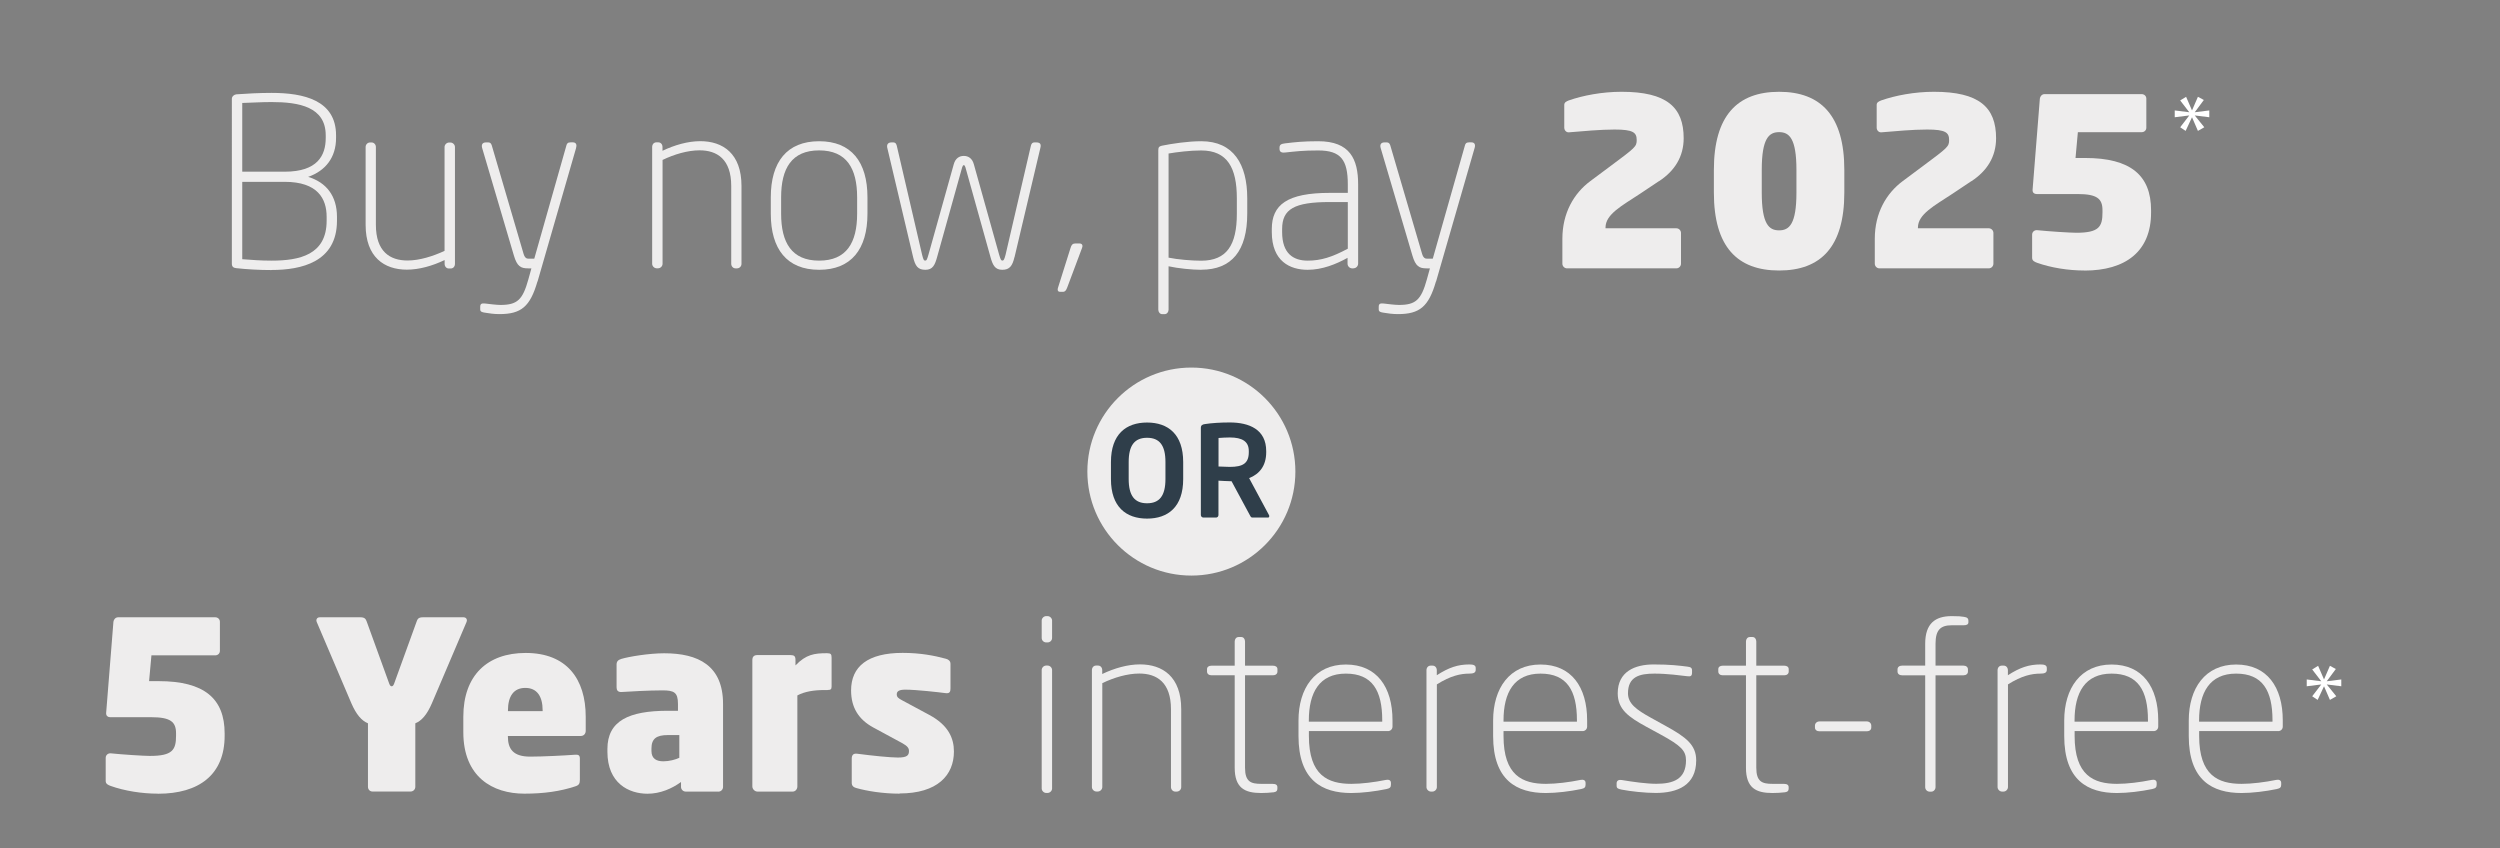 <?xml version="1.0" encoding="UTF-8"?><svg id="Layer_1" xmlns="http://www.w3.org/2000/svg" viewBox="0 0 384.83 130.56"><rect x="0" y="0" width="384.83" height="130.56" fill="#808080" stroke="none"/><defs><style>.cls-1{fill:#fff;}.cls-2{fill:#eeeded;}.cls-3{fill:#2f3e4a;}</style></defs><path class="cls-2" d="M24.32,122.17c-2.49,0-5.16-.43-7.29-1.19-.36-.14-.76-.29-.76-.76v-3.57c0-.4.33-.69.69-.69h.07c1.7.18,5.09.4,6.03.4,3.47,0,4.04-.9,4.04-3.11v-.36c0-1.77-.83-2.49-3.83-2.49h-6.32c-.36,0-.61-.22-.61-.58v-.07l1.12-14.04c.04-.36.33-.69.72-.69h14.95c.4,0,.72.29.72.69v4.48c0,.4-.32.69-.72.69h-9.82l-.36,3.97h1.48c7,0,10.15,2.67,10.15,8.05v.36c0,5.99-3.94,8.92-10.25,8.92Z"/><path class="cls-2" d="M71.8,95.78l-5.31,12.46c-.76,1.77-1.59,2.71-2.56,3.1v9.78c0,.4-.33.72-.72.72h-5.88c-.4,0-.69-.33-.69-.72v-9.78c-.97-.4-1.8-1.34-2.56-3.1l-5.31-12.46c-.04-.11-.07-.18-.07-.29,0-.25.18-.47.51-.47h6.28c.72,0,.83.33.97.69l3.47,9.57c.11.29.25.36.36.36s.25-.07.36-.36l3.47-9.57c.14-.36.22-.69.97-.69h6.28c.32,0,.5.22.5.47,0,.11-.04.18-.07.29Z"/><path class="cls-2" d="M89.41,113.29h-11.23v.07c0,1.91.79,3.11,3.43,3.11,1.91,0,5.45-.18,6.86-.29.58-.04.79.07.79.61v3.25c0,.58-.14.83-.72,1.01-2.31.76-4.8,1.12-7.83,1.12-4.87,0-9.39-2.56-9.39-9.46v-2.38c0-6.35,3.68-9.82,9.6-9.82,6.32,0,9.24,4.01,9.24,9.82v2.17c0,.47-.32.79-.76.79ZM83.53,109.36c0-2.17-.87-3.47-2.67-3.47s-2.67,1.3-2.67,3.47v.11h5.34v-.11Z"/><path class="cls-2" d="M110.57,121.85h-5.02c-.4,0-.72-.33-.72-.72v-.76c-1.37,1.01-3.18,1.81-5.16,1.81-2.85,0-6.17-1.59-6.17-6.46v-.43c0-4.33,3.29-5.88,9.31-5.88h1.55v-1.05c0-1.77-.58-2.09-2.38-2.09-2.02,0-5.27.18-6.28.25-.61.04-.79-.29-.79-.72v-3.5c0-.54.29-.72.72-.87,1.19-.36,4.3-.87,6.61-.87,5.24,0,9.06,1.88,9.06,7.8v12.78c0,.4-.33.72-.72.72ZM104.58,113.15h-1.77c-1.81,0-2.53.58-2.53,2.09v.36c0,1.23.83,1.59,1.84,1.59.87,0,1.84-.25,2.45-.54v-3.5Z"/><path class="cls-2" d="M127.39,106.22h-.5c-1.55,0-3.03.22-4.15.83v14.01c0,.4-.29.79-.72.79h-5.42c-.43,0-.79-.4-.79-.79v-19.5c0-.4.22-.72.72-.72h5.2c.51,0,.72.18.72.72v.87c1.62-1.7,2.92-1.88,4.84-1.88.61,0,.72.14.72.72v4.4c0,.43-.14.54-.61.54Z"/><path class="cls-2" d="M138.48,122.17c-2.56,0-5.02-.4-6.68-.87-.43-.11-.69-.36-.69-.79v-3.72c0-.54.22-.87.9-.76,2.2.29,5.02.58,6.21.58,1.44,0,1.7-.36,1.7-1.01,0-.43-.22-.76-1.08-1.23l-4.4-2.38c-2.27-1.23-3.43-3.07-3.43-5.71,0-3.68,2.56-5.78,7.94-5.78,2.74,0,4.91.43,6.64.9.43.11.72.36.72.79v3.79c0,.47-.11.79-.72.72-1.05-.14-4.58-.54-6.21-.54-.94,0-1.34.22-1.34.72,0,.43.25.61.79.9l4.22,2.27c2.96,1.59,3.79,3.61,3.79,5.63,0,3.65-2.53,6.46-8.38,6.46Z"/><path class="cls-2" d="M161.26,98.89h-.22c-.36,0-.69-.29-.69-.69v-2.67c0-.36.32-.69.69-.69h.22c.36,0,.69.33.69.69v2.67c0,.4-.33.69-.69.69ZM161.26,122.06h-.22c-.36,0-.69-.33-.69-.69v-18.23c0-.36.32-.69.69-.69h.22c.36,0,.69.32.69.69v18.23c0,.36-.33.69-.69.69Z"/><path class="cls-2" d="M181.15,121.85h-.25c-.36,0-.65-.33-.65-.69v-11.99c0-4.12-2.17-5.49-4.87-5.49-1.84,0-3.9.61-5.7,1.48v15.99c0,.36-.32.69-.69.69h-.22c-.36,0-.69-.33-.69-.69v-17.98c0-.4.25-.72.65-.72h.29c.4,0,.65.32.65.72v.58c1.88-.9,3.94-1.48,5.81-1.48,3.47,0,6.35,1.88,6.35,6.9v11.99c0,.36-.29.69-.69.69Z"/><path class="cls-2" d="M196.02,121.96c-.54.07-1.26.11-1.88.11-2.56,0-4.08-.79-4.08-3.9v-14.22h-3.57c-.4,0-.69-.22-.69-.58v-.36c0-.36.29-.54.69-.54h3.57v-3.72c0-.36.22-.69.61-.69h.4c.36,0,.58.32.58.69v3.72h4.3c.4,0,.69.18.69.54v.36c0,.36-.29.58-.69.58h-4.3v14.22c0,2.17.9,2.49,2.49,2.49h1.73c.54,0,.76.18.76.51v.22c0,.29-.11.51-.61.58Z"/><path class="cls-2" d="M213.68,112.53h-12.2v.76c0,6.07,2.92,7.37,6.53,7.37,1.59,0,3.57-.25,5.34-.61.36-.07.76,0,.76.47v.25c0,.4-.14.58-.69.69-1.73.36-3.79.61-5.42.61-4.48,0-8.12-1.95-8.12-8.77v-2.38c0-4.98,2.53-8.63,7.29-8.63s7.18,3.47,7.18,8.59v.97c0,.4-.33.69-.69.69ZM212.77,110.87c0-4.55-1.52-7.18-5.6-7.18s-5.7,2.92-5.7,7.22v.18h11.3v-.22Z"/><path class="cls-2" d="M226.2,103.69c-1.37,0-2.89.32-5.02,1.66v15.81c0,.36-.32.69-.69.69h-.22c-.36,0-.69-.33-.69-.69v-17.98c0-.4.25-.72.65-.72h.29c.4,0,.65.32.65.72v.76c1.84-1.19,3.25-1.66,5.02-1.66.58,0,.97.11.97.54v.29c0,.47-.4.58-.97.58Z"/><path class="cls-2" d="M243.64,112.53h-12.2v.76c0,6.07,2.92,7.37,6.53,7.37,1.59,0,3.57-.25,5.34-.61.36-.07.76,0,.76.47v.25c0,.4-.14.58-.69.69-1.73.36-3.79.61-5.42.61-4.48,0-8.12-1.95-8.12-8.77v-2.38c0-4.98,2.53-8.63,7.29-8.63s7.18,3.47,7.18,8.59v.97c0,.4-.33.69-.69.69ZM242.74,110.87c0-4.55-1.52-7.18-5.6-7.18s-5.7,2.92-5.7,7.22v.18h11.3v-.22Z"/><path class="cls-2" d="M254.87,122.06c-1.62,0-3.93-.25-5.23-.51-.51-.11-.79-.18-.79-.58v-.4c0-.43.36-.58.79-.5,1.73.29,3.83.58,5.31.58,2.6,0,4.58-.69,4.58-3.61,0-1.48-.79-2.27-3.83-3.93l-2.31-1.26c-2.71-1.48-4.37-2.67-4.37-5.13,0-3.36,2.67-4.44,5.52-4.44,2.6,0,3.94.18,5.16.33.51.07.76.14.76.61v.29c0,.58-.22.65-.76.58-.94-.11-3.03-.4-5.02-.4-2.31,0-4.08.47-4.08,3.03,0,1.59,1.3,2.53,3.5,3.75l2.42,1.34c3,1.66,4.58,2.85,4.58,5.23,0,3.86-2.89,5.02-6.25,5.02Z"/><path class="cls-2" d="M274.72,121.96c-.54.07-1.26.11-1.88.11-2.56,0-4.08-.79-4.08-3.9v-14.22h-3.57c-.4,0-.69-.22-.69-.58v-.36c0-.36.29-.54.69-.54h3.57v-3.72c0-.36.22-.69.61-.69h.4c.36,0,.58.32.58.69v3.72h4.3c.4,0,.69.18.69.54v.36c0,.36-.29.58-.69.58h-4.3v14.22c0,2.17.9,2.49,2.49,2.49h1.73c.54,0,.76.18.76.51v.22c0,.29-.11.51-.61.58Z"/><path class="cls-2" d="M287.36,112.57h-7.29c-.4,0-.69-.22-.69-.58v-.29c0-.36.29-.65.69-.65h7.29c.4,0,.69.29.69.65v.29c0,.36-.29.58-.69.58Z"/><path class="cls-2" d="M302.23,96.25h-1.8c-1.7,0-2.49.69-2.49,2.85v3.36h4.3c.4,0,.69.22.69.58v.33c0,.36-.29.58-.69.58h-4.3v17.22c0,.36-.29.69-.65.69h-.25c-.4,0-.69-.33-.69-.69v-17.22h-3.57c-.4,0-.69-.22-.69-.58v-.33c0-.36.29-.58.69-.58h3.57v-3.36c0-3.11,1.52-4.26,4.08-4.26,1.08,0,1.41.04,1.88.11.54.07.69.29.69.58v.25c0,.32-.22.47-.76.47Z"/><path class="cls-2" d="M314.11,103.69c-1.37,0-2.89.32-5.02,1.66v15.81c0,.36-.32.69-.69.69h-.22c-.36,0-.69-.33-.69-.69v-17.98c0-.4.25-.72.65-.72h.29c.4,0,.65.32.65.72v.76c1.84-1.19,3.25-1.66,5.02-1.66.58,0,.97.11.97.54v.29c0,.47-.4.58-.97.58Z"/><path class="cls-2" d="M331.55,112.53h-12.2v.76c0,6.07,2.92,7.37,6.53,7.37,1.59,0,3.57-.25,5.34-.61.36-.07.76,0,.76.47v.25c0,.4-.14.58-.69.69-1.73.36-3.79.61-5.42.61-4.48,0-8.12-1.95-8.12-8.77v-2.38c0-4.98,2.53-8.63,7.29-8.63s7.18,3.47,7.18,8.59v.97c0,.4-.33.69-.69.69ZM330.64,110.87c0-4.55-1.52-7.18-5.6-7.18s-5.7,2.92-5.7,7.22v.18h11.3v-.22Z"/><path class="cls-2" d="M350.72,112.53h-12.2v.76c0,6.07,2.92,7.37,6.53,7.37,1.59,0,3.57-.25,5.34-.61.36-.07.76,0,.76.47v.25c0,.4-.14.58-.69.69-1.73.36-3.79.61-5.42.61-4.48,0-8.12-1.95-8.12-8.77v-2.38c0-4.98,2.53-8.63,7.29-8.63s7.18,3.47,7.18,8.59v.97c0,.4-.33.69-.69.69ZM349.81,110.87c0-4.55-1.52-7.18-5.6-7.18s-5.7,2.92-5.7,7.22v.18h11.3v-.22Z"/><path class="cls-2" d="M41.8,41.57c-1.88,0-3.79-.11-5.42-.29-.47-.04-.69-.25-.69-.69V15.21c0-.36.33-.65.69-.69,1.48-.11,3.57-.22,5.42-.22,4.95,0,9.93,1.12,9.93,6.54v.4c0,3-1.62,5.05-4.3,5.99,2.78.83,4.44,2.92,4.44,6.14v.61c0,6.39-5.52,7.58-10.07,7.58ZM50.14,20.84c0-4.4-4.12-5.13-8.34-5.13-1.59,0-3.29.11-4.51.14v10.58h6.53c5.05,0,6.32-2.49,6.32-5.2v-.4ZM50.28,33.37c0-2.78-1.37-5.38-6.46-5.38h-6.53v11.91c1.55.11,2.74.22,4.51.22,4.33,0,8.48-.9,8.48-6.14v-.61Z"/><path class="cls-2" d="M56.96,21.93h.25c.36,0,.65.32.65.69v11.99c0,4.12,2.17,5.49,4.87,5.49,1.84,0,3.9-.65,5.7-1.48v-15.99c0-.36.33-.69.69-.69h.22c.36,0,.69.32.69.69v17.98c0,.4-.25.72-.65.72h-.29c-.4,0-.65-.33-.65-.72v-.58c-1.88.9-3.93,1.48-5.81,1.48-3.47,0-6.35-1.91-6.35-6.9v-11.99c0-.36.29-.69.69-.69Z"/><path class="cls-2" d="M82.73,43.33c-1.12,3.86-2.49,5.02-5.85,5.02-.83,0-1.59-.11-2.24-.22-.43-.07-.72-.14-.72-.5v-.4c0-.43.18-.58.76-.51.54.07,1.77.22,2.35.22,2.6,0,3.43-.79,4.3-3.93l.47-1.7h-.51c-1.12,0-1.7-.29-2.2-2.02l-4.87-16.5c-.14-.47,0-.87.58-.87h.33c.4,0,.5.25.58.5l4.87,16.61c.22.76.54.79.83.79h.83l4.95-17.44c.07-.25.18-.47.65-.47h.32c.58,0,.65.43.51.9l-5.92,20.51Z"/><path class="cls-2" d="M113.46,41.31h-.25c-.36,0-.65-.33-.65-.69v-11.99c0-4.12-2.17-5.49-4.87-5.49-1.84,0-3.9.61-5.7,1.48v15.99c0,.36-.32.69-.69.69h-.22c-.36,0-.69-.33-.69-.69v-17.98c0-.4.25-.72.65-.72h.29c.4,0,.65.32.65.72v.58c1.88-.9,3.94-1.48,5.81-1.48,3.47,0,6.35,1.88,6.35,6.9v11.99c0,.36-.29.69-.69.69Z"/><path class="cls-2" d="M126.09,41.53c-4.95,0-7.44-3.18-7.44-8.63v-2.53c0-5.45,2.49-8.63,7.44-8.63s7.44,3.18,7.44,8.63v2.53c0,5.45-2.49,8.63-7.44,8.63ZM131.94,30.37c0-4.44-1.62-7.22-5.85-7.22s-5.85,2.78-5.85,7.22v2.53c0,4.44,1.62,7.22,5.85,7.22s5.85-2.78,5.85-7.22v-2.53Z"/><path class="cls-2" d="M156.16,39.58c-.32,1.37-.76,1.95-1.88,1.95s-1.48-.72-1.84-2.06l-3.83-13.72c-.11-.29-.14-.32-.25-.32s-.14.04-.25.32l-3.83,13.72c-.36,1.33-.69,2.06-1.84,2.06s-1.55-.58-1.88-1.95l-3.97-16.79c-.11-.43,0-.87.65-.87h.22c.43,0,.5.25.58.5l3.9,16.79c.22.87.29.9.5.9.18,0,.25-.11.47-.87l3.9-13.94c.25-.94.87-1.3,1.55-1.3s1.3.36,1.55,1.3l3.9,13.94c.22.76.32.87.47.87s.29,0,.51-.9l3.9-16.79c.07-.25.18-.5.58-.5h.22c.69,0,.79.32.65.87l-3.97,16.79Z"/><path class="cls-2" d="M166.56,38.17l-2.27,6.06c-.18.47-.33.69-.69.69h-.43c-.25,0-.36-.14-.36-.36,0-.11.04-.22.07-.33l1.91-6.06c.14-.51.36-.69.72-.69h.69c.25,0,.43.14.43.4,0,.07-.04.18-.07.29Z"/><path class="cls-2" d="M184.9,41.53c-1.41,0-3.57-.22-5.02-.54v6.68c0,.36-.25.69-.61.69h-.36c-.36,0-.61-.33-.61-.69v-24.55c0-.43.11-.58.54-.69,1.59-.32,4.01-.69,6.07-.69,4.98,0,7.08,3.57,7.08,8.77v2.38c0,5.7-2.38,8.63-7.08,8.63ZM190.39,30.52c0-4.66-1.44-7.36-5.49-7.36-1.73,0-3.72.25-5.02.47v16.03c1.37.29,3.61.47,5.02.47,3.97,0,5.49-2.46,5.49-7.22v-2.38Z"/><path class="cls-2" d="M208.33,41.31h-.18c-.4,0-.72-.33-.72-.72v-.9c-1.77.98-3.9,1.84-6.14,1.84-2.71,0-5.52-1.3-5.52-5.81v-.47c0-3.72,2.35-5.56,8.92-5.56h2.78v-1.3c0-3.75-1.05-5.23-4.55-5.23-2.38,0-3.43.14-5.13.32-.36.04-.83,0-.83-.54v-.22c0-.47.29-.58.83-.65,1.52-.18,2.74-.33,5.13-.33,4.87,0,6.14,2.74,6.14,6.64v12.2c0,.4-.33.72-.72.72ZM207.47,31.1h-2.78c-5.45,0-7.33,1.08-7.33,4.15v.47c0,3.36,1.77,4.4,3.94,4.4,2.02,0,3.75-.54,6.17-1.84v-7.18Z"/><path class="cls-2" d="M221.04,43.33c-1.12,3.86-2.49,5.02-5.85,5.02-.83,0-1.59-.11-2.24-.22-.43-.07-.72-.14-.72-.5v-.4c0-.43.18-.58.76-.51.54.07,1.77.22,2.35.22,2.6,0,3.43-.79,4.3-3.93l.47-1.7h-.51c-1.12,0-1.7-.29-2.2-2.02l-4.87-16.5c-.14-.47,0-.87.58-.87h.33c.4,0,.5.25.58.5l4.87,16.61c.22.76.54.79.83.79h.83l4.95-17.44c.07-.25.18-.47.65-.47h.33c.58,0,.65.43.5.9l-5.92,20.51Z"/><path class="cls-2" d="M255.37,27.88l-2.92,1.95c-2.78,1.84-5.31,3.14-5.31,5.2v.11h10.9c.4,0,.72.33.72.72v4.73c0,.4-.33.72-.72.72h-16.82c-.4,0-.72-.33-.72-.72v-3.83c0-3.97,1.77-7,4.3-8.88l3.1-2.31c3.83-2.85,4.04-3,4.04-4.01,0-1.16-.54-1.62-3.39-1.62-2.27,0-4.8.25-7.04.43h-.07c-.36,0-.65-.33-.65-.72v-3.5c0-.4.33-.54.69-.69,2.17-.76,5.13-1.33,8.12-1.33,6.97,0,9.57,2.38,9.57,7.15,0,2.82-1.37,5.02-3.79,6.61Z"/><path class="cls-2" d="M273.86,41.64c-6.43,0-10.04-3.65-10.04-11.99v-3.5c0-8.34,3.61-12.02,10.04-12.02s10.04,3.68,10.04,12.02v3.5c0,8.34-3.61,11.99-10.04,11.99ZM276.53,26.15c0-4.87-1.12-5.81-2.67-5.81s-2.67.94-2.67,5.81v3.5c0,4.87,1.12,5.81,2.67,5.81s2.67-.94,2.67-5.81v-3.5Z"/><path class="cls-2" d="M303.46,27.88l-2.92,1.95c-2.78,1.84-5.31,3.14-5.31,5.2v.11h10.9c.4,0,.72.33.72.72v4.73c0,.4-.33.72-.72.72h-16.82c-.4,0-.72-.33-.72-.72v-3.83c0-3.97,1.77-7,4.3-8.88l3.1-2.31c3.83-2.85,4.04-3,4.04-4.01,0-1.16-.54-1.62-3.39-1.62-2.27,0-4.8.25-7.04.43h-.07c-.36,0-.65-.33-.65-.72v-3.5c0-.4.33-.54.69-.69,2.17-.76,5.13-1.33,8.12-1.33,6.97,0,9.57,2.38,9.57,7.15,0,2.82-1.37,5.02-3.79,6.61Z"/><path class="cls-2" d="M320.86,41.64c-2.49,0-5.16-.43-7.29-1.19-.36-.14-.76-.29-.76-.76v-3.57c0-.4.32-.69.69-.69h.07c1.7.18,5.09.4,6.03.4,3.47,0,4.04-.9,4.04-3.11v-.36c0-1.77-.83-2.49-3.83-2.49h-6.32c-.36,0-.61-.22-.61-.58v-.07l1.12-14.04c.04-.36.33-.69.72-.69h14.95c.4,0,.72.29.72.69v4.48c0,.4-.32.69-.72.69h-9.82l-.36,3.97h1.48c7,0,10.15,2.67,10.15,8.05v.36c0,5.99-3.94,8.92-10.25,8.92Z"/><circle class="cls-2" cx="183.39" cy="72.59" r="16.01"/><path class="cls-3" d="M176.57,79.83c-3.22,0-5.56-1.79-5.56-6.08v-2.63c0-4.29,2.34-6.08,5.56-6.08s5.56,1.79,5.56,6.08v2.63c0,4.29-2.34,6.08-5.56,6.08ZM179.4,71.11c0-2.57-.92-3.72-2.83-3.72s-2.83,1.15-2.83,3.72v2.63c0,2.57.92,3.73,2.83,3.73s2.83-1.15,2.83-3.73v-2.63Z"/><path class="cls-3" d="M195.15,79.67h-2.38c-.21,0-.29-.2-.39-.39l-2.81-5.21h-.27c-.51,0-1.29-.06-1.74-.08v5.29c0,.21-.16.39-.37.39h-1.95c-.21,0-.39-.18-.39-.39v-13.42c0-.39.23-.53.62-.58,1.01-.16,2.4-.25,3.82-.25,3,0,5.62,1.07,5.62,4.41v.18c0,2.07-1.03,3.35-2.63,3.98l3.06,5.69c.04.06.04.12.04.16,0,.14-.08.23-.23.23ZM192.23,69.43c0-1.46-.98-2.09-2.92-2.09-.41,0-1.38.04-1.74.08v4.39c.31.02,1.4.06,1.74.06,2.01,0,2.92-.55,2.92-2.26v-.18Z"/><path class="cls-1" d="M339.24,15.39l-1.4,1.89h0l2.24-.28v1.05l-2.24-.28h0l1.47,1.82-.98.56-.91-2.1h0l-.98,2.1-.84-.56,1.4-1.82h0l-2.24.28v-1.05l2.24.28h0l-1.4-1.82.91-.56.91,2.1h0l.91-2.1.91.49Z"/><path class="cls-1" d="M359.56,102.98l-1.4,1.89h0l2.24-.28v1.05l-2.24-.28h0l1.47,1.82-.98.56-.91-2.1h0l-.98,2.1-.84-.56,1.4-1.82h0l-2.24.28v-1.05l2.24.28h0l-1.4-1.82.91-.56.91,2.1h0l.91-2.1.91.49Z"/></svg>